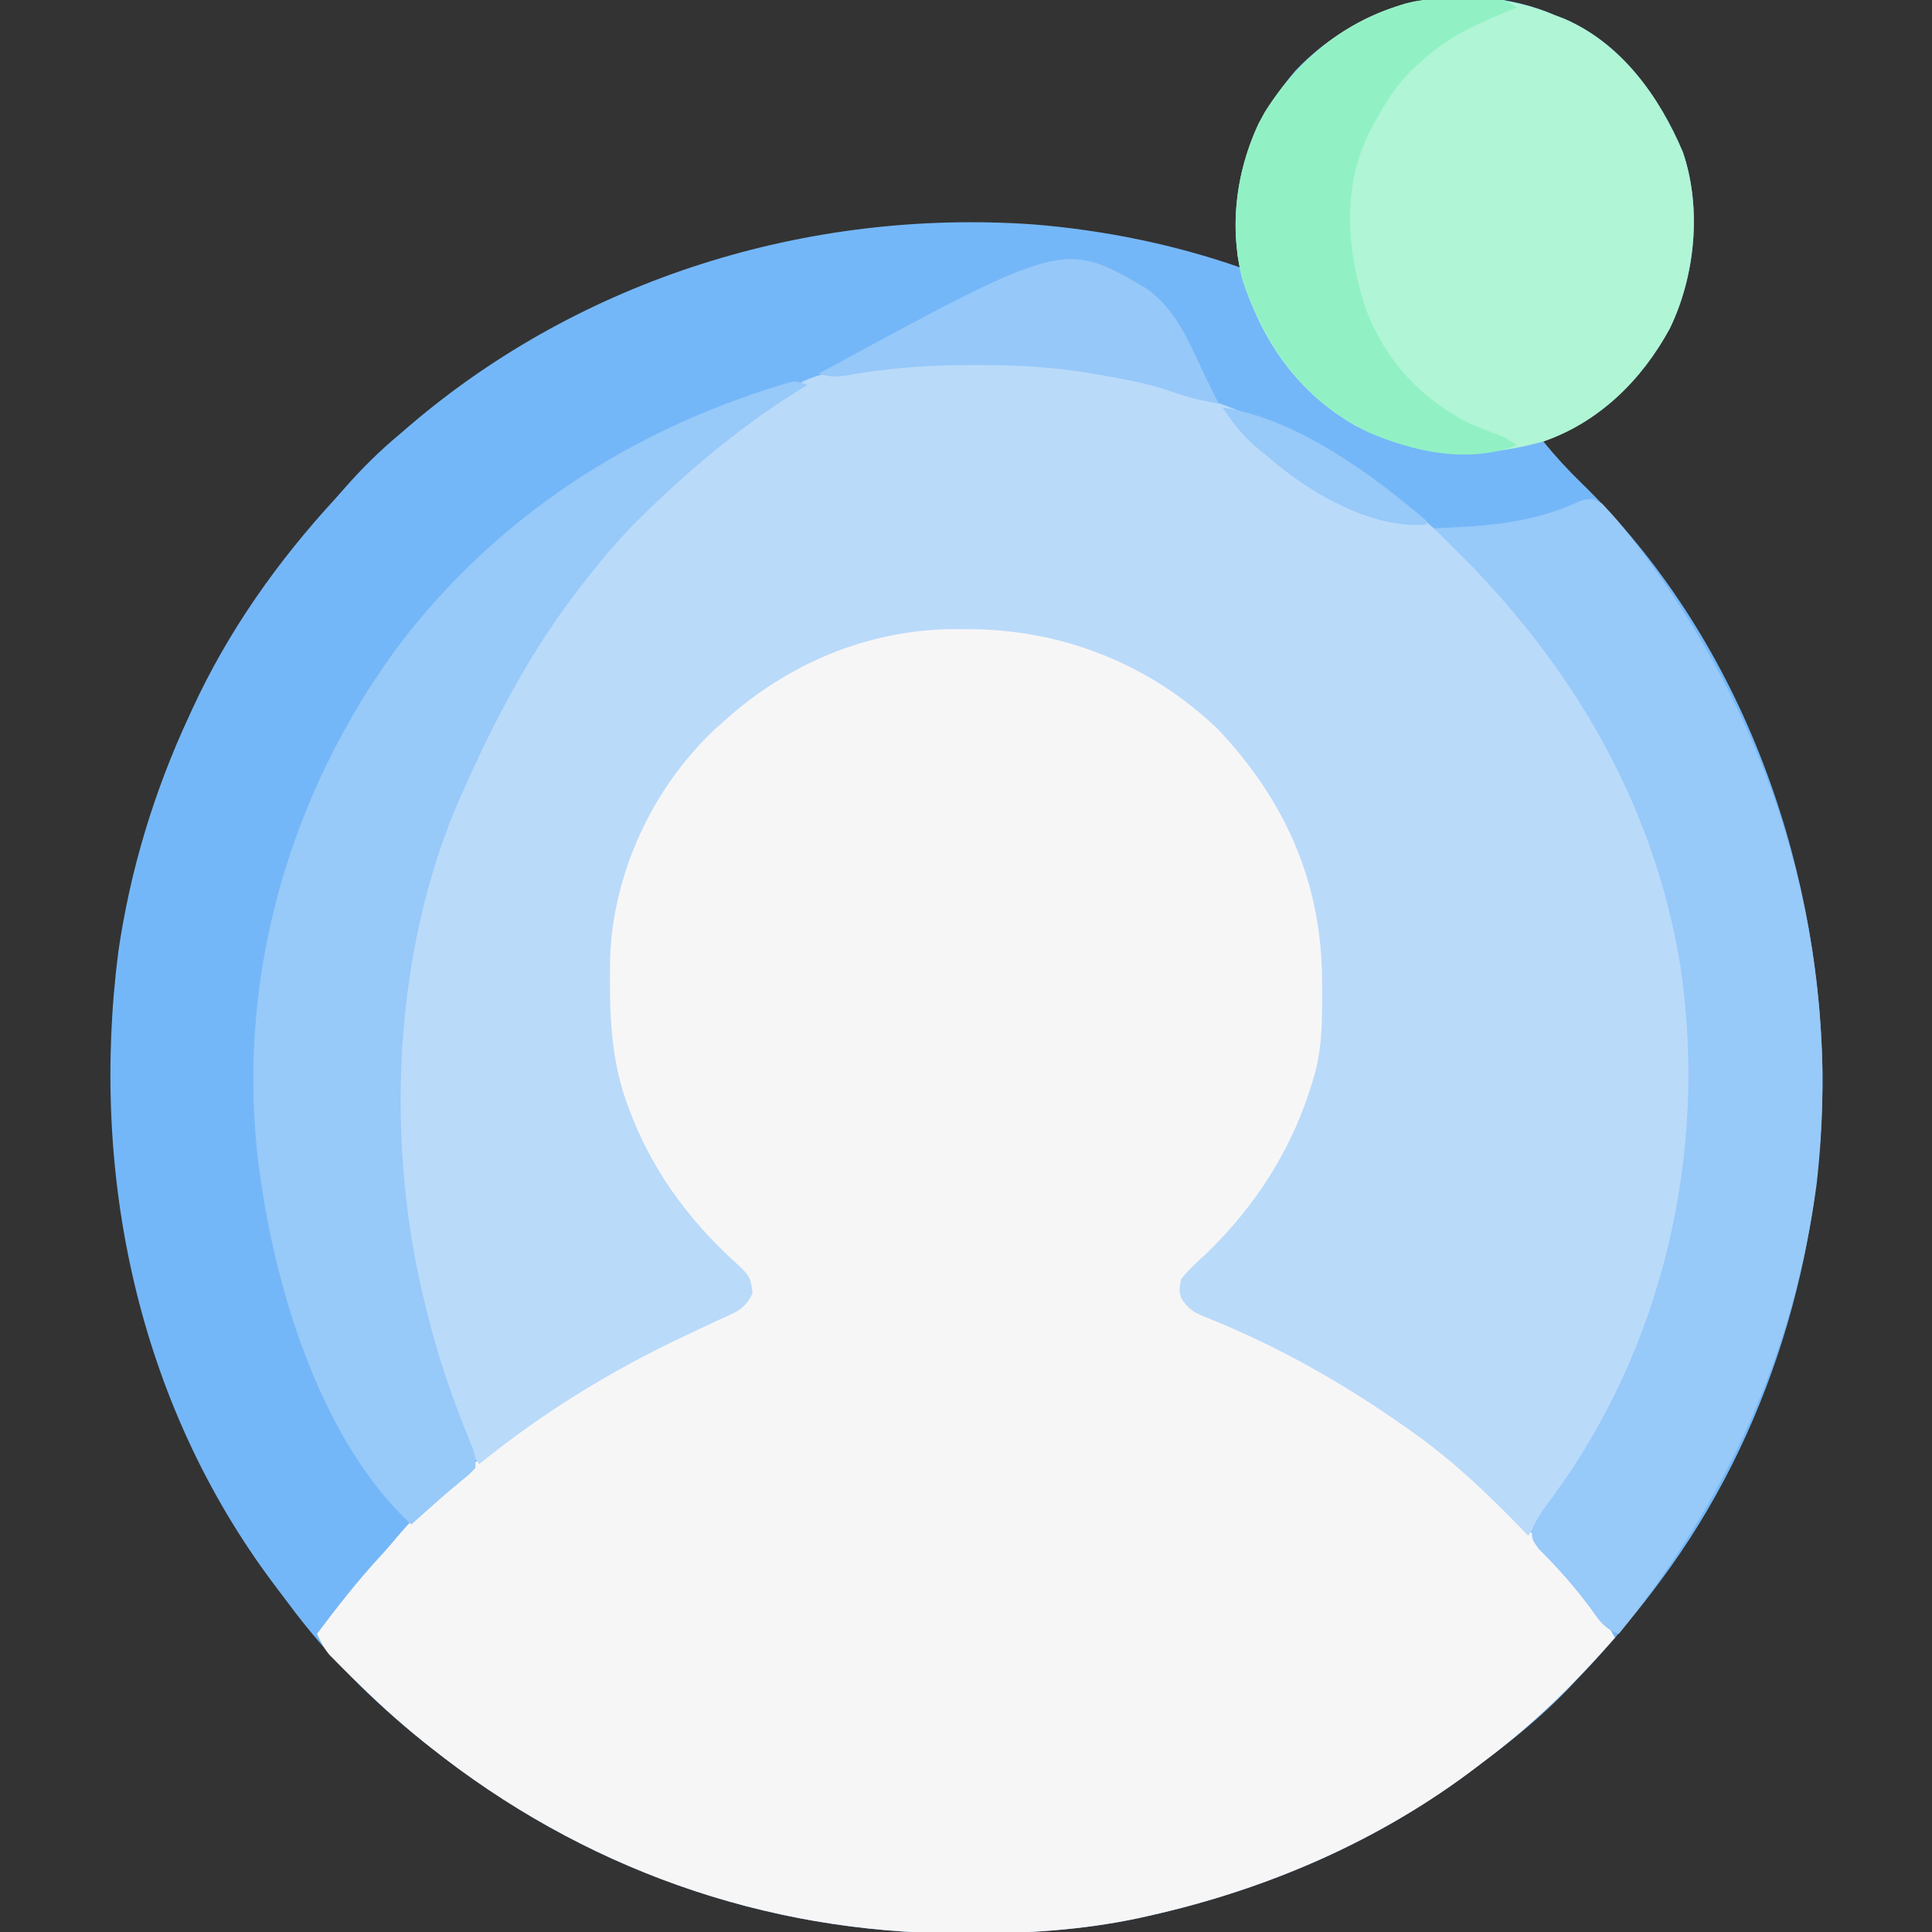 <?xml version="1.0" encoding="UTF-8"?>
<svg xmlns="http://www.w3.org/2000/svg" version="1.1" width="512" height="512">
  <rect width="100%" height="100%" fill="#333333" stroke="none"/>
  <path d="M0 0 C0.852 0.327 1.704 0.655 2.582 0.992 C17.711 7.52 27.761 21.614 33.977 36.309 C39.06 51.156 37.242 69.231 30.492 83.098 C23.028 96.828 11.858 107.638 -3 113 C0.203 116.914 3.524 120.549 7.156 124.073 C48.681 164.46 69.88 222.698 70.996 279.84 C71.353 327.812 56.801 376.411 28 415 C27.319 415.914 27.319 415.914 26.625 416.846 C20.231 425.354 13.348 433.306 6 441 C4.691 442.388 4.691 442.388 3.355 443.805 C-3.57 450.963 -11.04 457.041 -19 463 C-19.545 463.416 -20.089 463.832 -20.65 464.261 C-46.364 483.865 -76.245 496.738 -107.688 503.75 C-108.577 503.949 -109.466 504.148 -110.383 504.353 C-125.358 507.519 -140.056 508.409 -155.312 508.375 C-156.231 508.374 -157.149 508.374 -158.095 508.373 C-209.579 508.234 -257.738 491.023 -298 459 C-298.565 458.552 -299.131 458.104 -299.713 457.642 C-313.225 446.827 -325.457 434.636 -335.741 420.703 C-336.971 419.04 -338.222 417.395 -339.477 415.75 C-375.52 367.723 -388.23 307.056 -380.625 248.096 C-377.482 226.529 -371.163 205.752 -362 186 C-361.69 185.321 -361.38 184.641 -361.06 183.941 C-351.502 163.198 -338.445 144.75 -323 128 C-322.247 127.144 -321.494 126.288 -320.719 125.406 C-316.107 120.162 -311.368 115.458 -306 111 C-304.658 109.844 -304.658 109.844 -303.289 108.664 C-257.697 69.773 -197.76 51.311 -138.187 55.465 C-119.378 56.987 -100.813 60.762 -83 67 C-83.33 66.01 -83.66 65.02 -84 64 C-85.289 45.151 -81.179 29.342 -68.688 14.688 C-51.239 -3.736 -23.523 -10.134 0 0 Z " fill="#74B7F8" transform="translate(412,4)"></path>
  <path d="M0 0 C17.961 15.025 33.327 36.272 35.938 60.25 C36.914 75.537 37.778 91.846 31.938 106.25 C31.691 106.894 31.444 107.538 31.19 108.201 C25.816 122.149 18.157 133.443 7.867 144.242 C7.157 144.992 7.157 144.992 6.433 145.757 C4.938 147.25 4.938 147.25 3.2 148.72 C0.142 151.386 -1.007 152.773 -1.484 156.859 C0.316 161.152 1.901 161.785 6.069 163.505 C6.933 163.833 7.797 164.162 8.688 164.5 C10.527 165.265 12.364 166.036 14.199 166.812 C15.15 167.21 16.1 167.607 17.08 168.016 C36.691 176.486 54.86 188.209 70.938 202.25 C71.68 202.883 72.422 203.516 73.188 204.168 C87.904 217.02 103.119 231.171 112.938 248.25 C102.176 260.534 91.035 271.475 77.938 281.25 C77.394 281.665 76.851 282.079 76.292 282.506 C50.577 302.113 20.695 314.988 -10.75 322 C-11.639 322.199 -12.529 322.398 -13.445 322.603 C-28.42 325.769 -43.119 326.659 -58.375 326.625 C-59.293 326.624 -60.212 326.624 -61.158 326.623 C-112.641 326.484 -160.8 309.273 -201.062 277.25 C-201.628 276.802 -202.193 276.354 -202.775 275.892 C-209.632 270.404 -216.01 264.49 -222.25 258.312 C-222.898 257.673 -223.547 257.034 -224.215 256.376 C-224.818 255.768 -225.421 255.161 -226.043 254.535 C-226.578 253.998 -227.113 253.46 -227.665 252.906 C-229.166 251.127 -230.106 249.365 -231.062 247.25 C-225.675 240.074 -220.218 233.1 -214.125 226.5 C-212.312 224.522 -210.592 222.498 -208.875 220.438 C-198.981 209.159 -187.252 199.9 -175.062 191.25 C-174.059 190.526 -174.059 190.526 -173.035 189.787 C-163.524 182.964 -153.571 177.196 -143.188 171.812 C-142.071 171.233 -140.954 170.654 -139.803 170.057 C-134.372 167.291 -129.036 164.857 -123.305 162.777 C-118.825 161.008 -118.825 161.008 -116.414 156.855 C-117.322 151.808 -119.682 149.861 -123.438 146.562 C-124.745 145.332 -126.047 144.097 -127.344 142.855 C-127.983 142.246 -128.623 141.637 -129.281 141.009 C-145.28 125.208 -154.008 101.656 -154.356 79.543 C-154.506 50.903 -146.607 28.041 -126.438 7.125 C-92.446 -26.566 -37.624 -28.987 0 0 Z " fill="#F7F6F7" transform="translate(315.062,185.75)"></path>
  <path d="M0 0 C2.26 -0.01 4.519 -0.041 6.779 -0.072 C17.233 -0.147 27.002 1.11 37.226 3.24 C38.342 3.463 39.459 3.686 40.61 3.916 C76.019 11.171 106.732 27.885 132.696 52.777 C134.129 54.147 135.579 55.499 137.031 56.85 C148.703 68.015 158.269 81.218 166.226 95.24 C167.206 96.94 167.206 96.94 168.206 98.674 C176.239 112.939 182.332 128.341 186.226 144.24 C186.5 145.329 186.775 146.419 187.058 147.541 C197.992 194.241 189.732 246.646 164.788 287.615 C160.323 294.811 155.422 301.559 150.226 308.24 C149.566 309.23 148.906 310.22 148.226 311.24 C147.814 310.813 147.403 310.386 146.979 309.946 C137.924 300.594 128.838 291.802 118.226 284.24 C117.472 283.702 116.719 283.164 115.943 282.609 C99.383 270.909 81.773 260.915 62.92 253.381 C59.54 252 58.32 251.382 56.226 248.24 C55.698 245.963 55.698 245.963 56.226 243.24 C58.121 240.789 60.383 238.767 62.663 236.678 C76.148 223.709 85.983 208.332 91.226 190.24 C91.401 189.65 91.576 189.061 91.757 188.453 C93.68 181.118 93.626 173.717 93.601 166.178 C93.599 165.486 93.598 164.794 93.596 164.081 C93.458 138.076 83.884 116.503 66.101 97.615 C48.096 80.165 24.208 70.798 -0.774 70.99 C-2.279 70.979 -2.279 70.979 -3.813 70.967 C-26.515 71.025 -48.004 80.07 -64.774 95.24 C-65.603 95.976 -66.432 96.712 -67.286 97.471 C-83.774 112.949 -94.347 135.587 -95.083 158.158 C-95.287 172.026 -95.146 185.184 -90.024 198.24 C-89.631 199.26 -89.631 199.26 -89.229 200.301 C-83.08 215.844 -73.109 228.833 -60.649 239.928 C-58.023 242.535 -57.801 243.015 -57.337 246.928 C-59.306 251.465 -62.49 252.295 -66.774 254.24 C-68.548 255.077 -70.322 255.916 -72.094 256.756 C-73.505 257.419 -73.505 257.419 -74.944 258.095 C-94.788 267.46 -112.693 278.42 -129.774 292.24 C-133.093 288.079 -134.772 283.743 -136.649 278.803 C-137.001 277.879 -137.352 276.956 -137.714 276.004 C-141.036 266.997 -143.276 257.861 -145.279 248.486 C-145.926 245.55 -146.704 242.65 -147.462 239.74 C-159.749 185.007 -145.613 124.188 -116.302 77.201 C-107.449 63.447 -97.089 51.02 -85.774 39.24 C-84.918 38.343 -84.062 37.446 -83.18 36.521 C-73.526 26.623 -62.609 18.398 -51.373 10.398 C-50.103 9.478 -48.864 8.515 -47.637 7.537 C-41.176 2.717 -32.562 2.229 -24.774 1.24 C-24.059 1.145 -23.344 1.049 -22.607 0.95 C-15.092 0.062 -7.558 0.019 0 0 Z " fill="#BADAFA" transform="translate(256.774,95.76)"></path>
  <path d="M0 0 C0.852 0.327 1.704 0.655 2.582 0.992 C17.711 7.52 27.761 21.614 33.977 36.309 C39.06 51.156 37.242 69.231 30.492 83.098 C23.125 96.651 11.835 107.907 -3 113 C-20.499 117.872 -36.45 117.071 -52.812 108.812 C-68.252 99.909 -77.368 86.613 -82.812 69.875 C-86.51 54.958 -84.164 39.09 -76.812 25.688 C-67.554 11.031 -54.31 0.439 -37.258 -3.605 C-24.919 -5.763 -11.506 -4.957 0 0 Z " fill="#B0F5D5" transform="translate(412,4)"></path>
  <path d="M0 0 C2.757 2.858 5.282 5.825 7.695 8.973 C8.173 9.591 8.652 10.209 9.144 10.846 C46.594 59.674 63.92 118.915 56.868 180.338 C50.93 225.229 32.73 264.521 4.445 299.535 C0.563 298.241 -0.808 295.844 -3.117 292.66 C-7.312 286.984 -11.807 281.959 -16.816 276.973 C-18.555 274.535 -18.555 274.535 -18.602 272.113 C-17.249 268.782 -15.286 266.115 -13.117 263.285 C16.295 223.209 28.055 171.856 20.805 122.754 C13.687 78.801 -8.568 41.689 -40.104 10.955 C-41.598 9.492 -43.079 8.016 -44.555 6.535 C-42.797 6.462 -42.797 6.462 -41.004 6.387 C-28.15 5.8 -17.31 4.71 -5.5 -0.832 C-2.555 -1.465 -2.555 -1.465 0 0 Z " fill="#97C9F9" transform="translate(424.555,133.465)"></path>
  <path d="M0 0 C-0.848 0.522 -1.696 1.044 -2.57 1.582 C-16.625 10.351 -29.058 20.545 -41 32 C-41.824 32.782 -42.647 33.565 -43.496 34.371 C-49.153 39.872 -54.159 45.774 -59 52 C-59.425 52.544 -59.851 53.087 -60.289 53.647 C-73.014 70.028 -82.597 88.084 -91 107 C-91.297 107.659 -91.595 108.319 -91.901 108.998 C-110.107 150.152 -112.089 201.82 -101 245 C-100.821 245.722 -100.642 246.444 -100.458 247.188 C-97.889 257.486 -94.526 267.327 -90.591 277.185 C-90.088 278.453 -90.088 278.453 -89.574 279.746 C-89.271 280.496 -88.968 281.245 -88.655 282.017 C-88 284 -88 284 -88 287 C-89.434 288.543 -89.434 288.543 -91.438 290.188 C-92.158 290.791 -92.879 291.394 -93.621 292.016 C-94.799 292.998 -94.799 292.998 -96 294 C-97.672 295.473 -99.339 296.952 -101 298.438 C-102.145 299.457 -102.145 299.457 -103.312 300.496 C-103.869 300.992 -104.426 301.489 -105 302 C-128.598 280.184 -140.712 240.76 -145 210 C-145.141 209.051 -145.141 209.051 -145.286 208.082 C-151.896 158.217 -137.572 108.08 -107.613 68.086 C-81.778 34.681 -47.171 12.272 -7 0 C-6.326 -0.209 -5.651 -0.418 -4.957 -0.633 C-3 -1 -3 -1 0 0 Z " fill="#97C9F9" transform="translate(214,102)"></path>
  <path d="M0 0 C0.988 -0.008 1.976 -0.015 2.994 -0.023 C3.941 -0.021 4.888 -0.018 5.863 -0.016 C7.146 -0.012 7.146 -0.012 8.454 -0.009 C10.688 0.25 10.688 0.25 13.688 2.25 C12.112 2.886 12.112 2.886 10.504 3.535 C2.379 6.896 -4.778 10.217 -11.312 16.25 C-11.934 16.793 -12.555 17.335 -13.195 17.895 C-18.028 22.361 -21.234 27.468 -24.312 33.25 C-24.706 33.982 -25.099 34.714 -25.504 35.469 C-32.775 50.28 -31.39 67.029 -26.312 82.25 C-21.236 95.656 -12.001 105.654 0.688 112.25 C3.299 113.403 5.907 114.462 8.594 115.426 C10.688 116.25 10.688 116.25 13.688 118.25 C0.777 123.168 -13.516 120.057 -25.797 114.742 C-42.357 106.384 -51.776 93.726 -58.285 76.707 C-62.932 62.421 -61.053 46.467 -54.805 33 C-46.091 17.113 -32.958 6.465 -15.684 1.129 C-10.486 -0.109 -5.316 -0.042 0 0 Z " fill="#91F1C5" transform="translate(388.312,-0.25)"></path>
  <path d="M0 0 C7.846 5.565 11.212 14.174 15.236 22.633 C16.502 25.278 17.817 27.897 19.137 30.516 C17.823 30.252 16.511 29.979 15.199 29.703 C14.468 29.552 13.737 29.401 12.984 29.246 C10.58 28.629 8.323 27.895 5.984 27.074 C0.905 25.353 -4.218 24.34 -9.488 23.391 C-10.391 23.222 -11.293 23.053 -12.223 22.879 C-22.711 20.937 -32.839 20.281 -43.488 20.266 C-44.267 20.263 -45.046 20.26 -45.848 20.258 C-57.136 20.239 -67.983 20.911 -79.109 22.957 C-82.453 23.455 -83.794 23.445 -86.863 22.516 C-21.848 -12.806 -21.848 -12.806 0 0 Z " fill="#96C8F9" transform="translate(303.863,76.484)"></path>
  <path d="M0 0 C19.264 2.801 39.558 17.599 54 30 C54 30.33 54 30.66 54 31 C40.165 32.258 24.262 23.268 13.957 14.684 C13.311 14.128 12.665 13.572 12 13 C11.364 12.496 10.729 11.992 10.074 11.473 C5.877 8.084 2.972 4.503 0 0 Z " fill="#97C9F9" transform="translate(324,108)"></path>
</svg>
